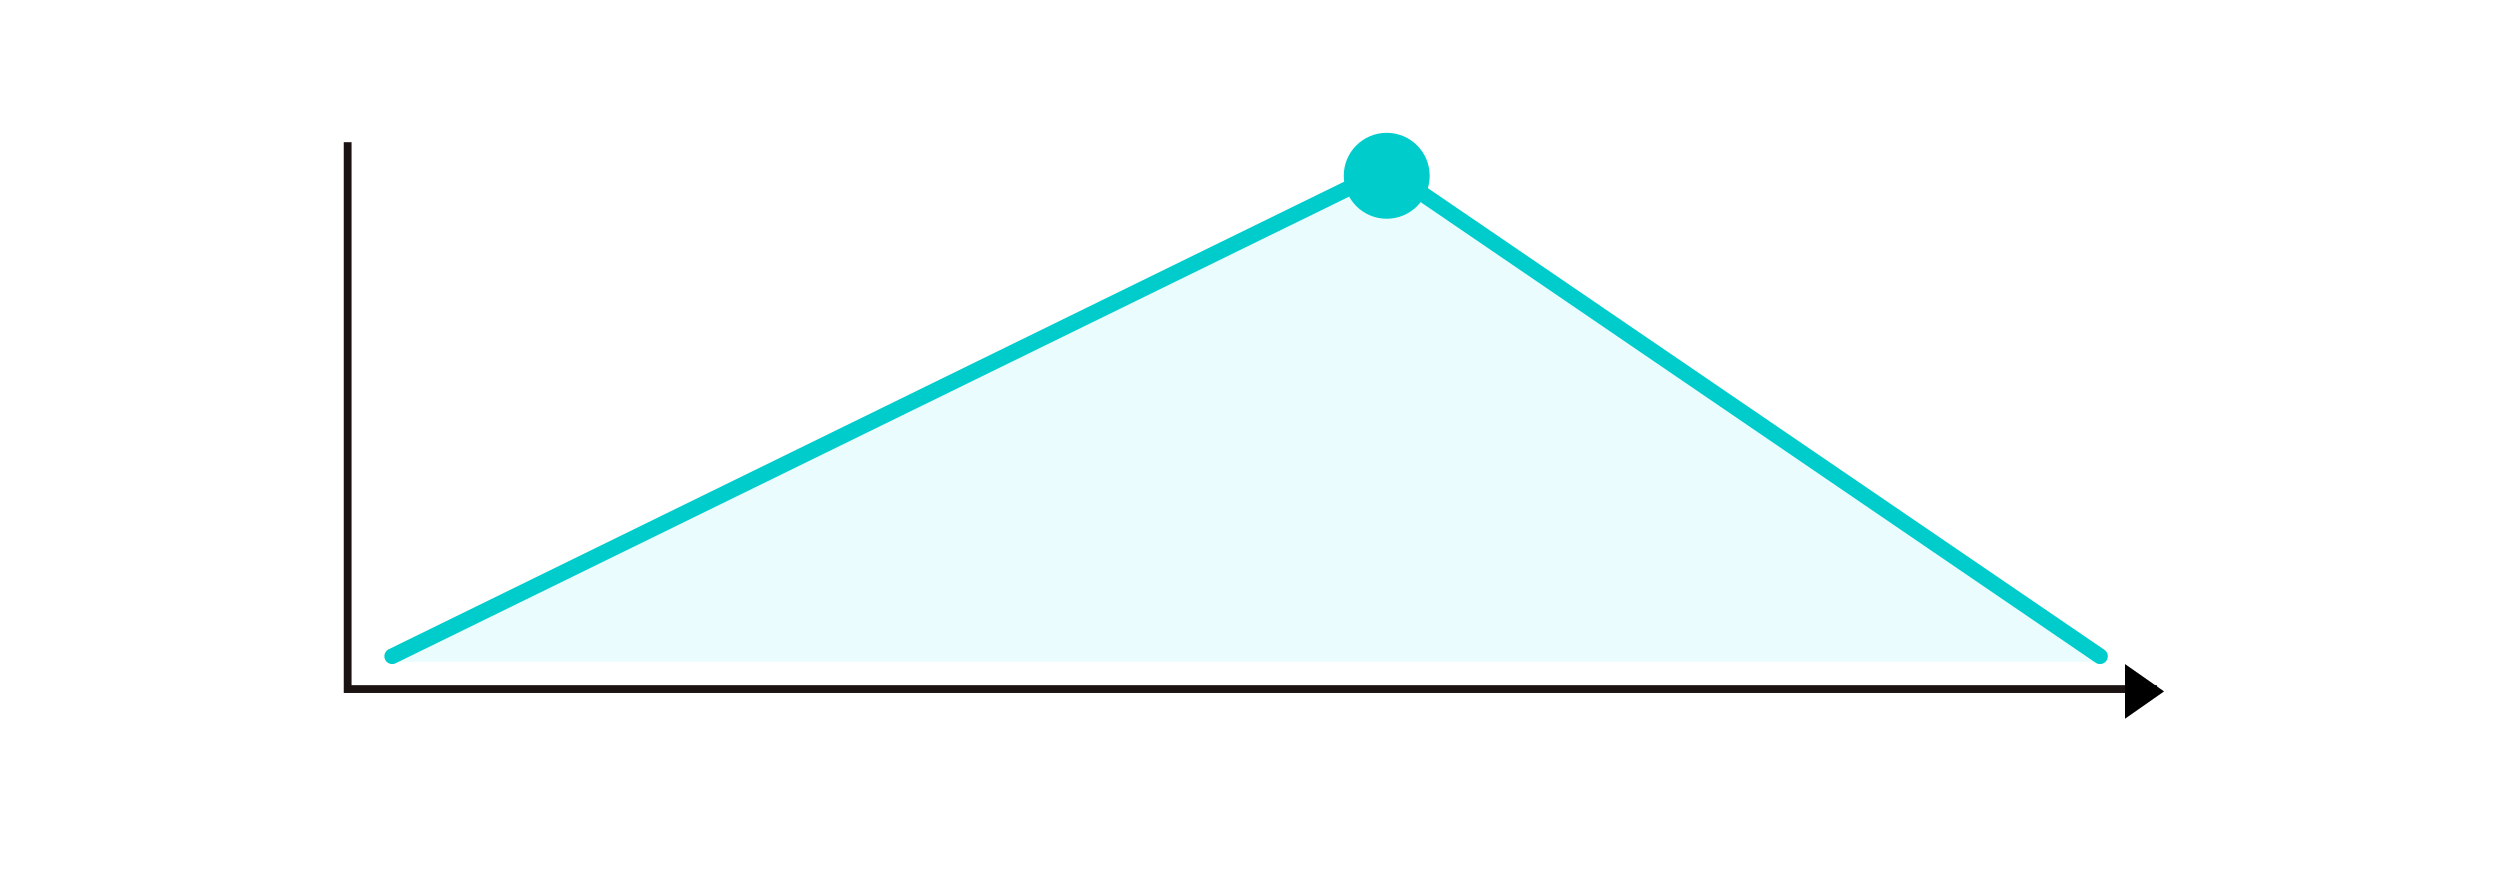 <svg xmlns="http://www.w3.org/2000/svg" width="320" height="113"><defs><filter id="a" x="0" y="0" width="320" height="113" filterUnits="userSpaceOnUse"><feOffset dy="3"/><feGaussianBlur stdDeviation="3" result="b"/><feFlood flood-opacity=".161"/><feComposite operator="in" in2="b"/><feComposite in="SourceGraphic"/></filter></defs><g transform="translate(-35 -8588)"><path transform="translate(44 8594)" fill="#fff" d="M0 0h302v95H0z" filter="url(#a)"/><path d="M79.5 8606.2v70h231.6" stroke="#1a1311" stroke-miterlimit="10" fill="none"/><path d="M312 8676.5l-5 3.5v-7z"/><path d="M85.2 8672.7l127.2-62.3 92 62.3z" fill="#ebfcff"/><circle cx="5.5" cy="5.5" r="5.5" transform="translate(207 8605)" fill="#0cc"/><path d="M303.8 8672l-91.3-62.3L85.2 8672" stroke="#0cc" stroke-linecap="round" stroke-linejoin="round" stroke-width="2" fill="none"/></g></svg>